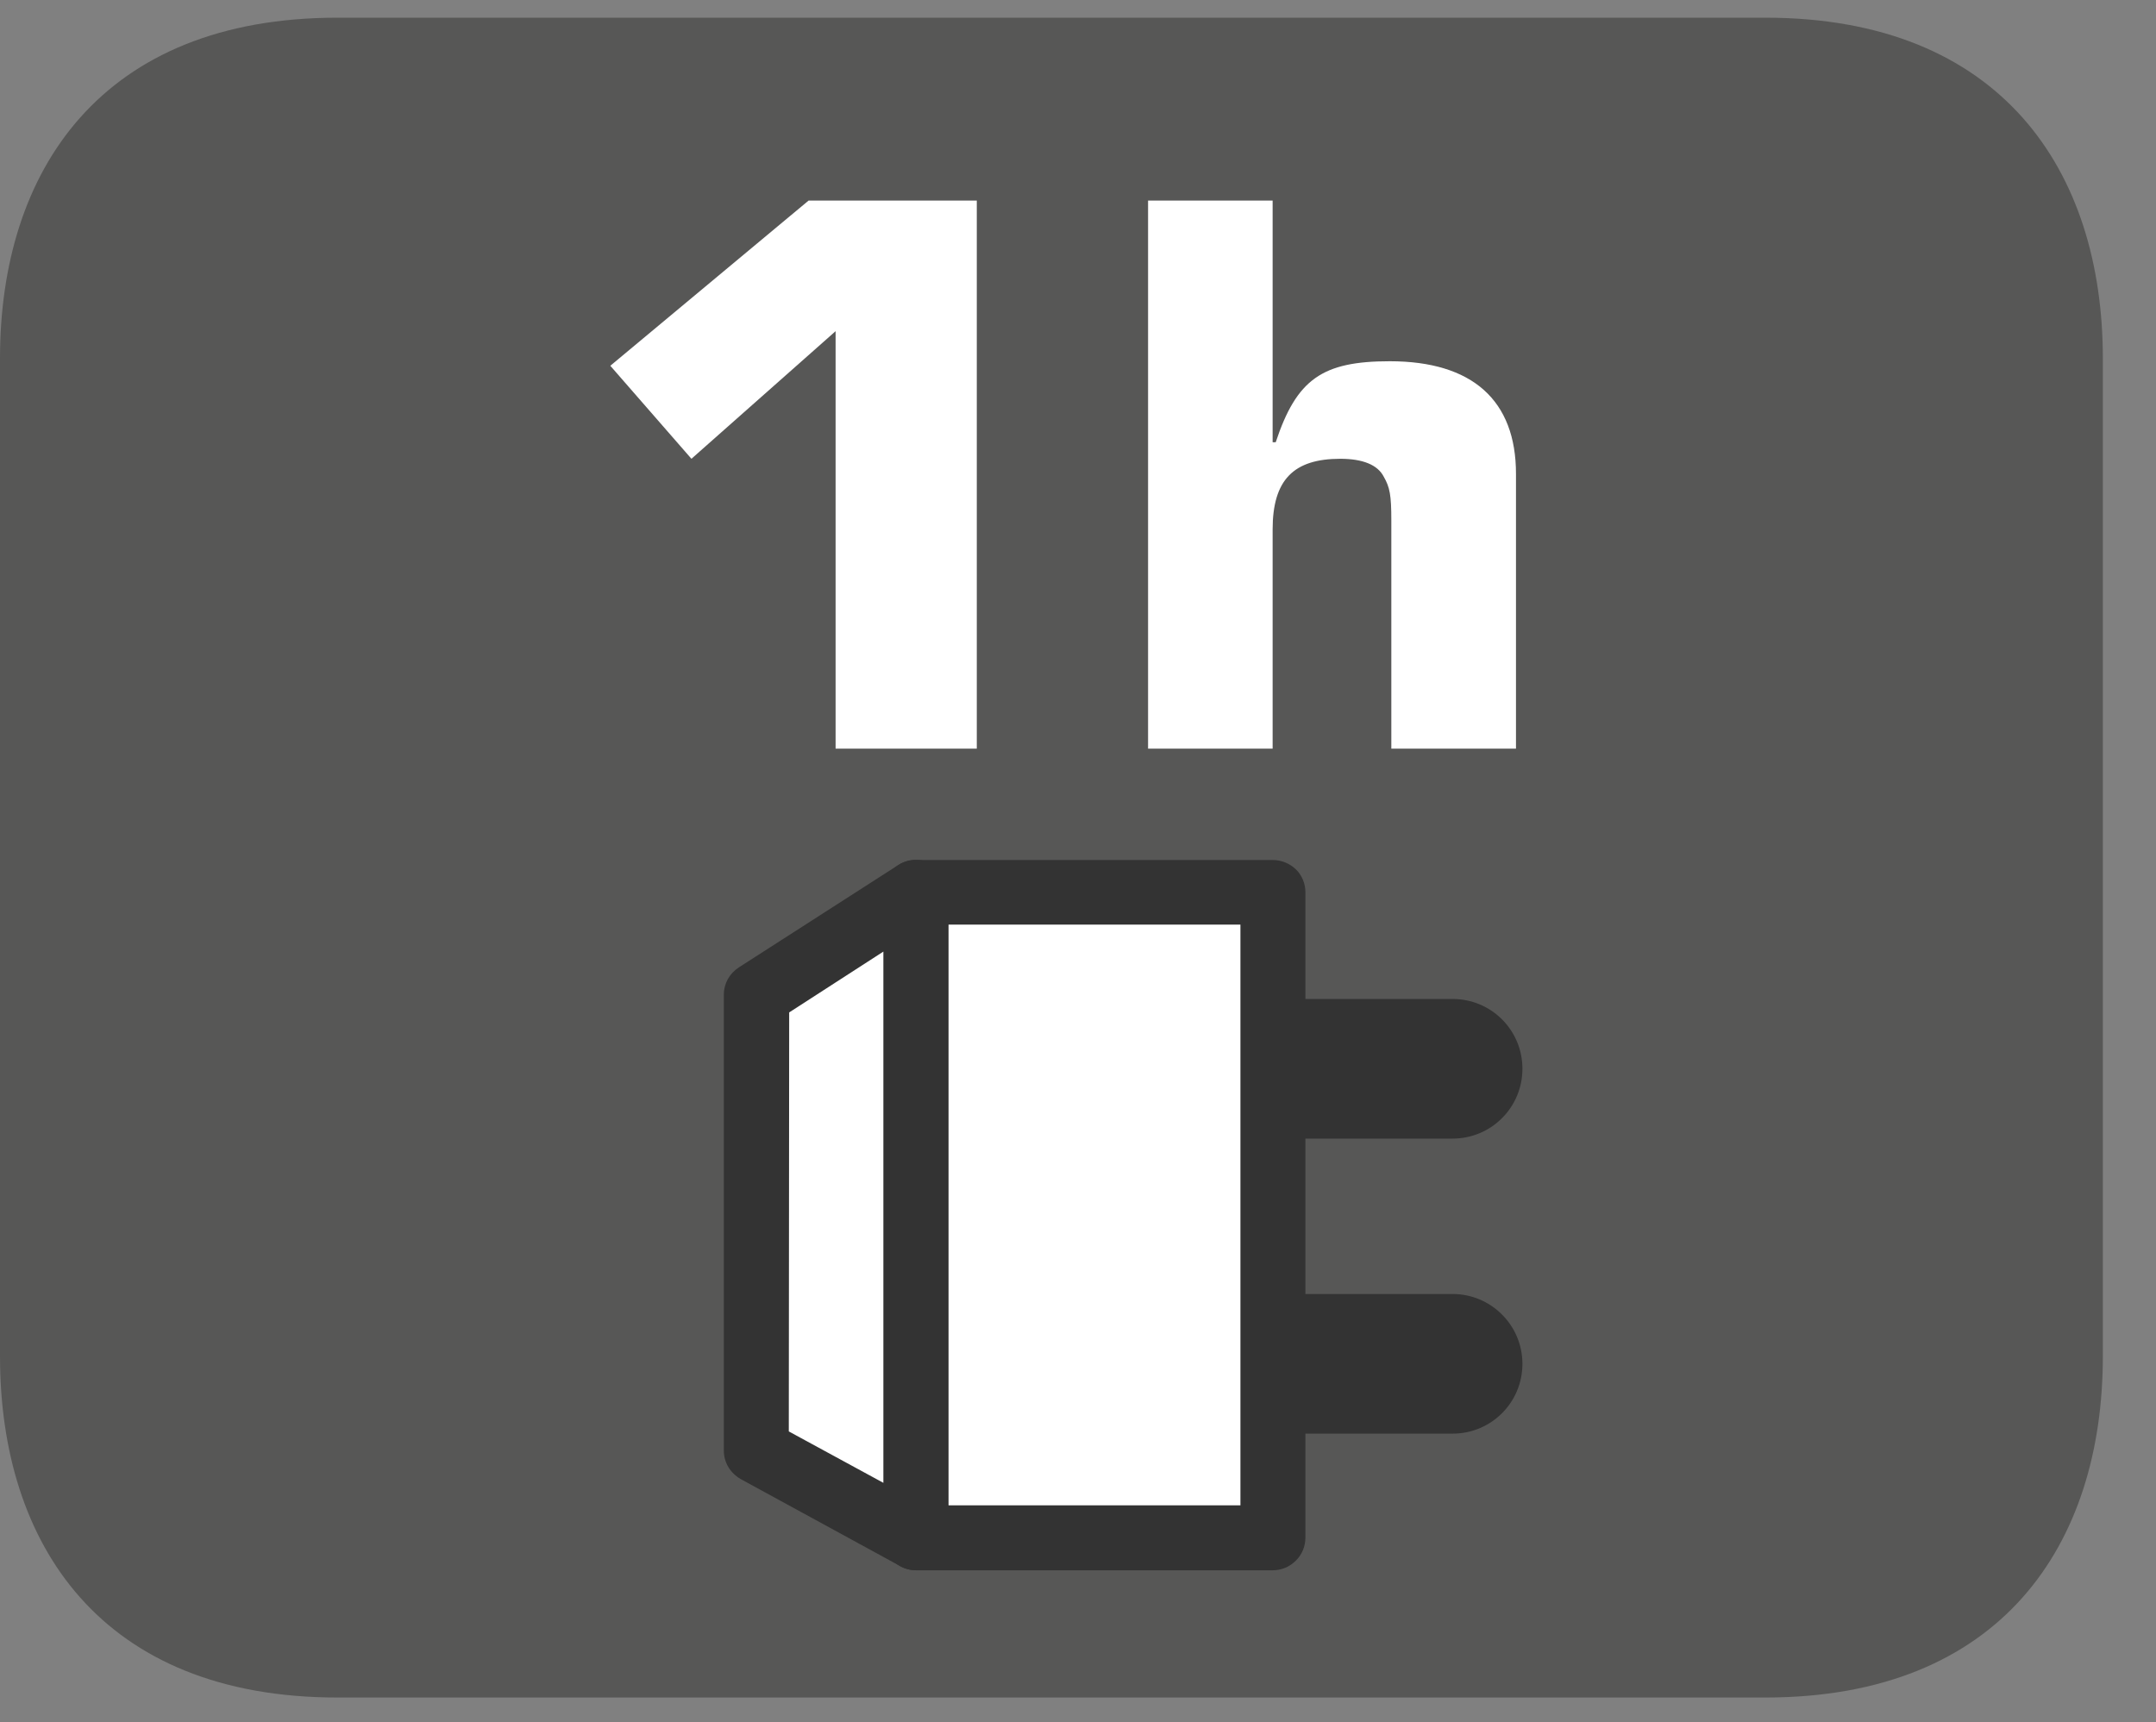 <?xml version="1.0" encoding="UTF-8"?>
<svg xmlns="http://www.w3.org/2000/svg" xmlns:xlink="http://www.w3.org/1999/xlink" width="22.432pt" height="17.923pt" viewBox="0 0 22.432 17.923" version="1.2">
<rect x="0" y="0" width="22.432" height="17.923" fill="#808080" stroke="none"/>
<defs>
<g>
<symbol overflow="visible" id="glyph0-0">
<path style="stroke:none;" d=""/>
</symbol>
<symbol overflow="visible" id="glyph0-1">
<path style="stroke:none;" d="M 4.125 -5.703 L 2.375 -5.703 L 0.312 -3.984 L 1.156 -3.016 L 2.656 -4.344 L 2.656 0 L 4.125 0 Z M 4.125 -5.703 "/>
</symbol>
<symbol overflow="visible" id="glyph0-2">
<path style="stroke:none;" d="M 1.734 -5.703 L 0.438 -5.703 L 0.438 0 L 1.734 0 L 1.734 -2.281 C 1.734 -2.797 1.953 -3.016 2.438 -3.016 C 2.672 -3.016 2.828 -2.953 2.891 -2.828 C 2.953 -2.719 2.969 -2.641 2.969 -2.375 L 2.969 0 L 4.266 0 L 4.266 -2.859 C 4.266 -3.625 3.812 -4.031 2.953 -4.031 C 2.25 -4.031 1.984 -3.844 1.766 -3.188 L 1.734 -3.188 Z M 1.734 -5.703 "/>
</symbol>
</g>
<clipPath id="clip1">
  <path d="M 0 0.184 L 21.879 0.184 L 21.879 17.664 L 0 17.664 Z M 0 0.184 "/>
</clipPath>
</defs>
<g id="surface1">
<g clip-path="url(#clip1)" clip-rule="nonzero">
<path style=" stroke:none;fill-rule:evenodd;fill:rgb(34.117%,34.117%,33.725%);fill-opacity:1;" d="M 21.879 14.113 C 21.879 16.074 20.82 17.664 18.367 17.664 L 3.512 17.664 C 1.055 17.664 0 16.074 0 14.113 L 0 3.73 C 0 1.773 1.055 0.184 3.512 0.184 L 18.367 0.184 C 20.82 0.184 21.879 1.773 21.879 3.73 Z M 21.879 14.113 "/>
</g>
<path style=" stroke:none;fill-rule:evenodd;fill:rgb(20%,20%,20%);fill-opacity:1;" d="M 12.586 11.121 C 12.582 11.523 12.91 11.848 13.309 11.848 L 15.113 11.848 C 15.516 11.848 15.84 11.523 15.84 11.121 C 15.84 10.719 15.516 10.395 15.113 10.395 L 13.309 10.395 C 12.91 10.395 12.586 10.719 12.586 11.121 "/>
<path style=" stroke:none;fill-rule:evenodd;fill:rgb(20%,20%,20%);fill-opacity:1;" d="M 12.586 14.191 C 12.582 14.594 12.91 14.918 13.309 14.918 L 15.113 14.918 C 15.516 14.918 15.84 14.594 15.84 14.191 C 15.84 13.793 15.516 13.465 15.113 13.465 L 13.309 13.465 C 12.91 13.465 12.586 13.793 12.586 14.191 "/>
<path style=" stroke:none;fill-rule:evenodd;fill:rgb(100%,100%,100%);fill-opacity:1;" d="M 9.531 9.285 L 13.242 9.285 L 13.242 16 L 9.531 16 Z M 9.531 9.285 "/>
<path style=" stroke:none;fill-rule:evenodd;fill:rgb(20%,20%,20%);fill-opacity:1;" d="M 9.867 9.285 L 9.867 9.621 L 12.906 9.621 L 12.906 15.664 L 9.867 15.664 L 9.867 9.285 L 9.531 9.285 L 9.867 9.285 L 9.191 9.285 L 9.191 16 C 9.191 16.09 9.227 16.176 9.289 16.238 C 9.352 16.305 9.441 16.34 9.531 16.34 L 13.242 16.34 C 13.332 16.34 13.418 16.305 13.484 16.238 C 13.547 16.176 13.582 16.09 13.582 16 L 13.582 9.285 C 13.582 9.195 13.547 9.109 13.484 9.047 C 13.418 8.984 13.332 8.949 13.242 8.949 L 9.531 8.949 C 9.441 8.949 9.352 8.984 9.289 9.047 C 9.227 9.109 9.191 9.195 9.191 9.285 Z M 9.867 9.285 "/>
<path style=" stroke:none;fill-rule:evenodd;fill:rgb(100%,100%,100%);fill-opacity:1;" d="M 7.871 10.352 L 9.531 9.285 L 9.531 16 L 7.871 15.094 Z M 7.871 10.352 "/>
<path style=" stroke:none;fill-rule:evenodd;fill:rgb(20%,20%,20%);fill-opacity:1;" d="M 8.211 10.535 L 9.191 9.902 L 9.191 15.43 L 8.207 14.895 L 8.211 10.535 L 7.531 10.352 L 7.531 15.094 C 7.531 15.219 7.598 15.328 7.707 15.391 L 9.367 16.297 C 9.473 16.355 9.598 16.352 9.703 16.293 C 9.805 16.23 9.867 16.121 9.867 16 L 9.867 9.285 C 9.867 9.16 9.801 9.047 9.691 8.988 C 9.582 8.93 9.449 8.934 9.348 9 L 7.688 10.066 C 7.59 10.129 7.531 10.234 7.531 10.352 Z M 8.211 10.535 "/>
<g style="fill:rgb(100%,100%,100%);fill-opacity:1;">
  <use xlink:href="#glyph0-1" x="6.038" y="7.79"/>
  <use xlink:href="#glyph0-2" x="11.507" y="7.79"/>
</g>
</g>
</svg>

